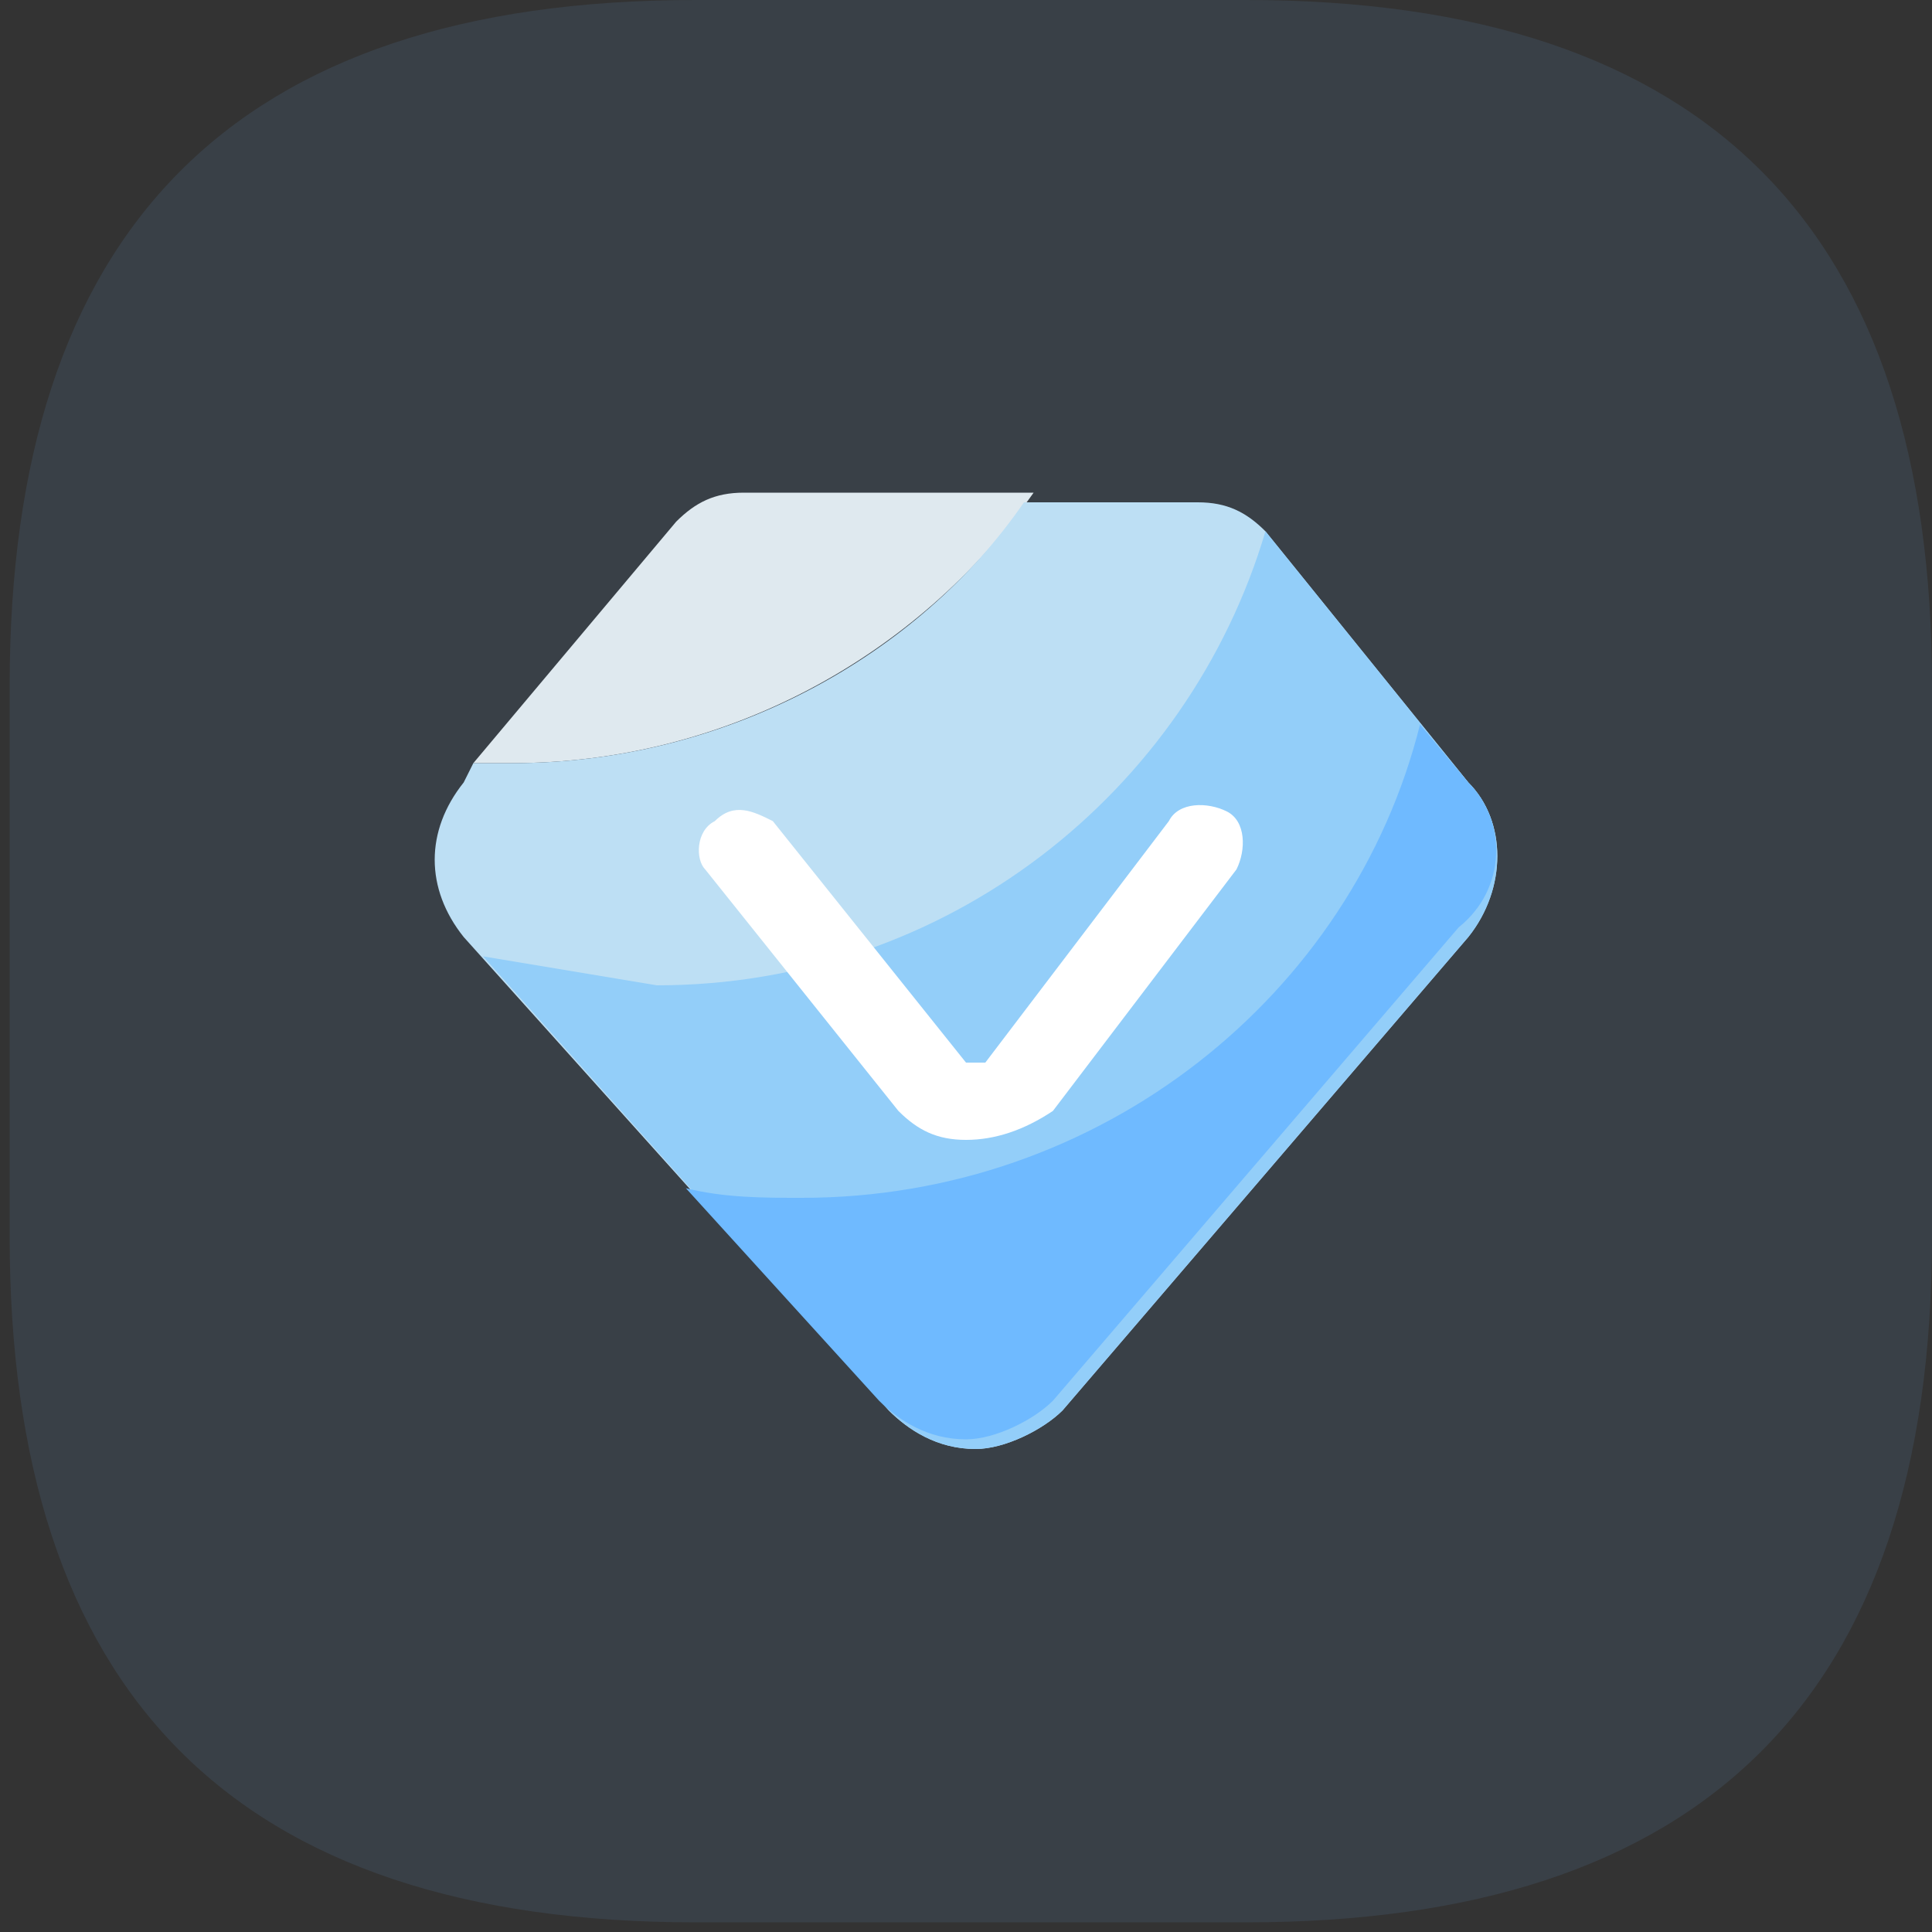 <?xml version="1.0" encoding="utf-8"?>
<!-- Generator: Adobe Illustrator 26.0.1, SVG Export Plug-In . SVG Version: 6.00 Build 0)  -->
<svg version="1.1" id="圖層_1" xmlns="http://www.w3.org/2000/svg" xmlns:xlink="http://www.w3.org/1999/xlink" x="0px" y="0px"
	 viewBox="0 0 20 20" style="enable-background:new 0 0 20 20;" xml:space="preserve">
<rect x="0" y="0" width="20" height="20" fill="#333333" stroke="none"/>
<style type="text/css">
	.st0{opacity:0.1;fill:#6FBAFF;enable-background:new    ;}
	.st1{fill:#DFE9EF;}
	.st2{fill:#BDDFF4;}
	.st3{fill:#93CEF9;}
	.st4{fill:#6FBAFF;}
	.st5{fill:#FFFFFF;}
</style>
<path class="st0" d="M7.2,0h5.7C17.7,0,20,2.4,20,7.1v5.7c0,4.8-2.4,7.1-7.1,7.1H7.2c-4.8,0-7.1-2.4-7.1-7.1V7.1
	C0.1,2.4,2.4,0,7.2,0z"/>
<g>
	<path class="st1" d="M5.3,7.9c2.2,0,4.2-1.1,5.4-2.8h-3C7.4,5.1,7.2,5.2,7,5.4L4.9,7.9C5,7.9,5.2,7.9,5.3,7.9z"/>
	<path class="st2" d="M15.2,8.1l-2.1-2.6c-0.2-0.2-0.4-0.3-0.7-0.3h-1.8C9.5,6.8,7.5,7.9,5.3,7.9c-0.1,0-0.3,0-0.4,0L4.8,8.1
		c-0.4,0.5-0.4,1.1,0,1.6l4.4,4.9c0.2,0.2,0.5,0.4,0.9,0.4h0c0.3,0,0.7-0.2,0.9-0.4l4.2-4.9C15.6,9.2,15.6,8.5,15.2,8.1z"/>
	<path class="st3" d="M15.2,8.1l-2.1-2.6c0,0,0,0,0,0c-0.8,2.7-3.3,4.7-6.3,4.7C6.2,10.1,5.6,10,5,9.9l4.2,4.7
		c0.2,0.2,0.5,0.4,0.9,0.4h0c0.3,0,0.7-0.2,0.9-0.4l4.2-4.9C15.6,9.2,15.6,8.5,15.2,8.1z"/>
	<path class="st4" d="M15.2,8.1l-0.5-0.6c-0.7,2.8-3.3,4.9-6.4,4.9c-0.4,0-0.8,0-1.2-0.1l2,2.2c0.2,0.2,0.5,0.4,0.9,0.4h0
		c0.3,0,0.7-0.2,0.9-0.4l4.2-4.9C15.6,9.2,15.6,8.5,15.2,8.1z"/>
	<path class="st5" d="M10,11.8c-0.3,0-0.5-0.1-0.7-0.3L7.3,9C7.2,8.9,7.2,8.6,7.4,8.5C7.6,8.3,7.8,8.4,8,8.5l2,2.5c0,0,0.1,0,0.1,0
		h0c0,0,0.1,0,0.1,0l1.9-2.5c0.1-0.2,0.4-0.2,0.6-0.1c0.2,0.1,0.2,0.4,0.1,0.6l-1.9,2.5C10.6,11.7,10.3,11.8,10,11.8L10,11.8
		L10,11.8z"/>
</g>
</svg>
